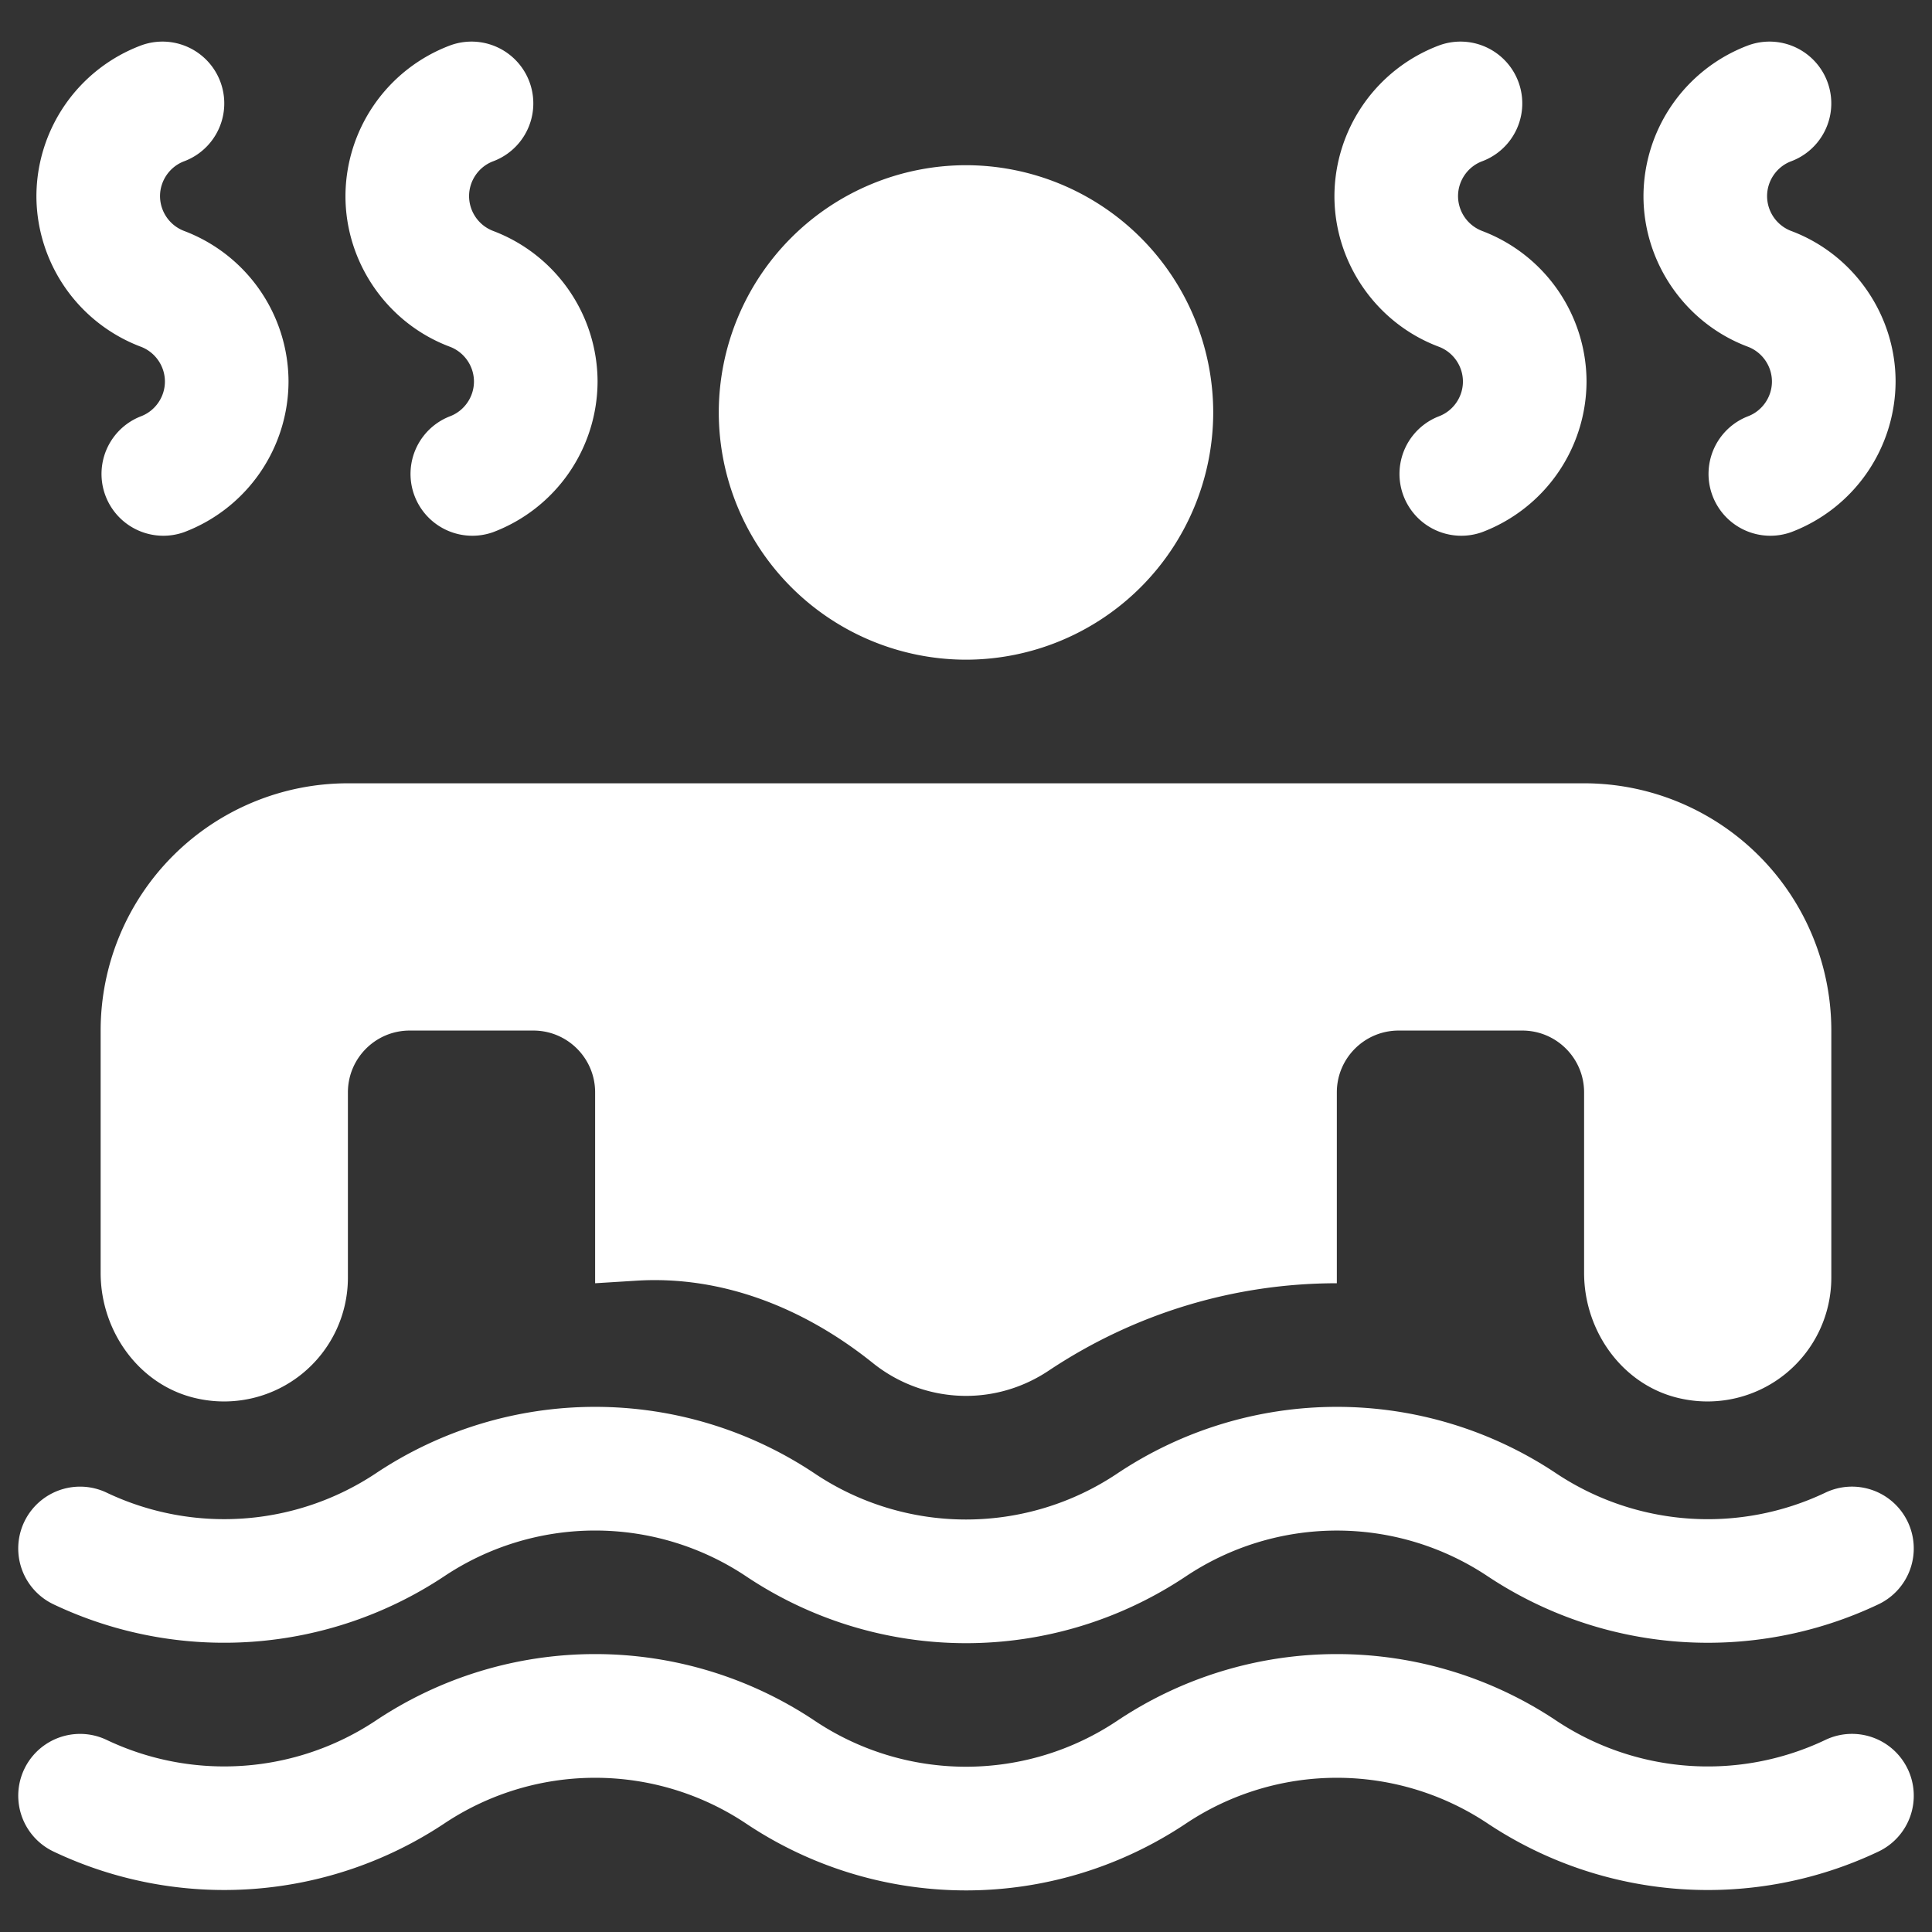 <svg width="53" height="53" fill="none" xmlns="http://www.w3.org/2000/svg"><rect width="100%" height="100%" fill="#333333" stroke="none"/><g clip-path="url(#clip0_1374_4071)" fill="#fff"><path d="M49.137 6.336a1.026 1.026 0 01-.661-.956c0-.423.266-.808.661-.956a1.695 1.695 0 10-1.19-3.175 4.431 4.431 0 00-2.862 4.13c0 1.83 1.15 3.49 2.862 4.132.396.149.662.532.662.956 0 .423-.266.807-.662.955a1.696 1.696 0 001.19 3.176 4.433 4.433 0 002.864-4.131c0-1.83-1.152-3.49-2.864-4.131zm-8.477 0a1.026 1.026 0 01-.662-.956c0-.423.266-.808.662-.956a1.695 1.695 0 10-1.19-3.175 4.431 4.431 0 00-2.863 4.13c0 1.83 1.15 3.49 2.862 4.132.397.149.663.532.663.956 0 .423-.266.807-.663.955a1.696 1.696 0 001.19 3.176 4.433 4.433 0 002.864-4.131 4.43 4.43 0 00-2.864-4.131zm-27.13 0a1.026 1.026 0 01-.662-.956c0-.423.266-.808.662-.956a1.695 1.695 0 10-1.19-3.175 4.431 4.431 0 00-2.863 4.13c0 1.83 1.15 3.49 2.862 4.132.397.149.663.532.663.956 0 .423-.266.807-.663.955a1.696 1.696 0 001.19 3.176 4.433 4.433 0 002.864-4.131 4.43 4.43 0 00-2.863-4.131zm-8.478 0a1.026 1.026 0 01-.662-.956c0-.423.267-.808.662-.956a1.695 1.695 0 10-1.19-3.175A4.431 4.431 0 00.999 5.38a4.43 4.43 0 002.863 4.131c.396.149.662.532.662.956 0 .423-.266.807-.662.955a1.696 1.696 0 001.19 3.176 4.433 4.433 0 002.863-4.131 4.43 4.43 0 00-2.863-4.131zM52.334 48.53a1.693 1.693 0 00-2.262-.798 7.505 7.505 0 01-7.371-.525 10.836 10.836 0 00-12.055 0 7.456 7.456 0 01-8.292 0 10.836 10.836 0 00-12.055 0 7.507 7.507 0 01-7.37.525 1.695 1.695 0 10-1.465 3.059 10.91 10.91 0 0010.716-.762 7.455 7.455 0 018.293 0 10.852 10.852 0 006.027 1.83c2.098 0 4.197-.61 6.027-1.83a7.455 7.455 0 018.293 0 10.907 10.907 0 0010.716.762 1.696 1.696 0 00.798-2.262zm-8.878-27.042H9.544a6.783 6.783 0 00-6.783 6.783v6.648c0 1.64 1.106 3.147 2.716 3.46a3.397 3.397 0 004.067-3.326v-5.086c0-.937.76-1.696 1.695-1.696h3.392c.936 0 1.695.76 1.695 1.695v5.237l1.127-.07c2.376-.15 4.627.764 6.485 2.253a4.086 4.086 0 002.562.907c.805 0 1.588-.239 2.265-.69 2.355-1.57 5.09-2.4 7.908-2.4v-5.237c0-.936.76-1.695 1.696-1.695h3.391c.937 0 1.696.76 1.696 1.695v4.953c0 1.64 1.105 3.147 2.715 3.46a3.397 3.397 0 004.067-3.326v-6.782a6.782 6.782 0 00-6.782-6.783zM26.5 4.532a6.79 6.79 0 00-6.782 6.783 6.79 6.79 0 006.782 6.782 6.79 6.79 0 006.782-6.782A6.79 6.79 0 0026.5 4.532z"/><path d="M52.334 41.747a1.694 1.694 0 00-2.262-.798 7.507 7.507 0 01-7.371-.524 10.836 10.836 0 00-12.055 0 7.455 7.455 0 01-8.292 0 10.836 10.836 0 00-12.055 0 7.511 7.511 0 01-7.37.524 1.695 1.695 0 10-1.465 3.06 10.912 10.912 0 0010.716-.763 7.456 7.456 0 018.293 0 10.852 10.852 0 006.027 1.831c2.098 0 4.197-.61 6.027-1.83a7.456 7.456 0 018.293 0 10.907 10.907 0 0010.716.761 1.696 1.696 0 00.798-2.261z"/></g><defs><clipPath id="clip0_1374_4071"><path fill="#fff" transform="translate(.5 .5)" d="M0 0h52v52H0z"/></clipPath></defs></svg>